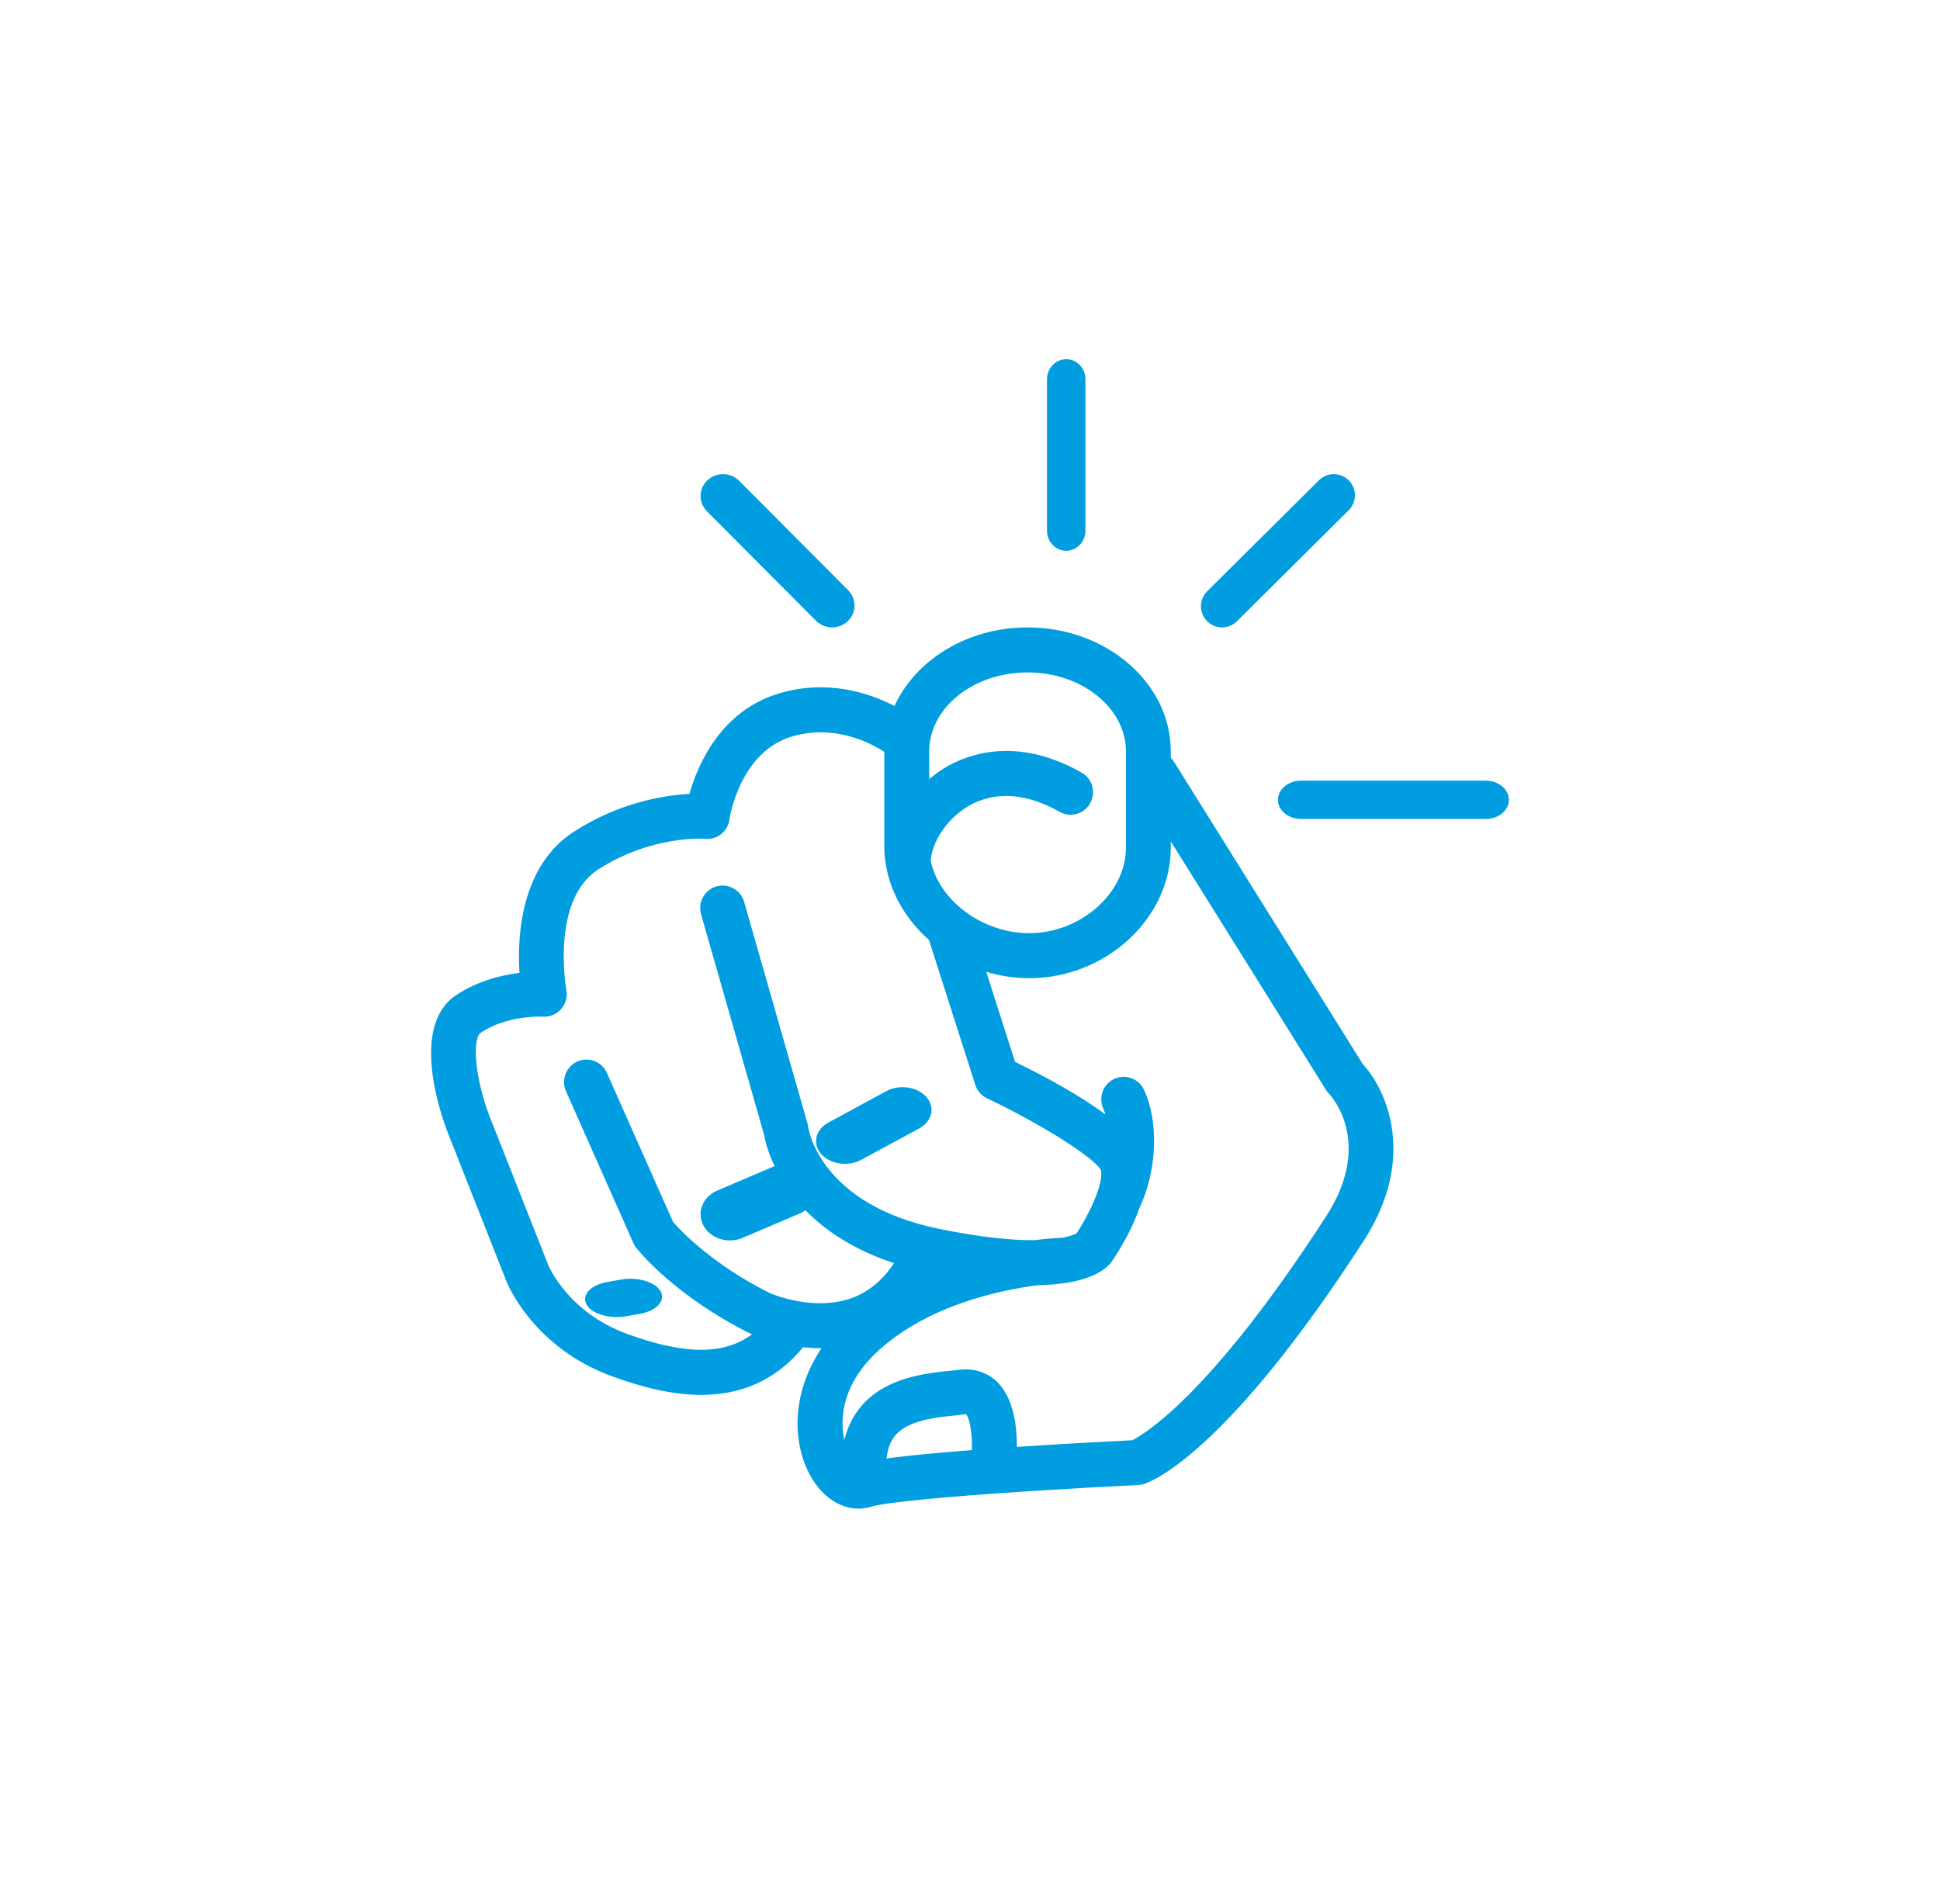 <?xml version="1.0" encoding="UTF-8"?><svg width="54px" height="53px" viewBox="0 0 54 53" version="1.1" xmlns="http://www.w3.org/2000/svg" xmlns:xlink="http://www.w3.org/1999/xlink"><title>ic_you</title><defs><filter id="filter-1"><feColorMatrix in="SourceGraphic" type="matrix" values="0 0 0 0 1 0 0 0 0 1 0 0 0 0 1 0 0 0 1 0"/></filter></defs><g id="ic_you" stroke="none" stroke-width="1" fill="none" fill-rule="evenodd"><ellipse id="oval" fill="#FFFFFF" fill-rule="nonzero" opacity="0.118" cx="27" cy="26.5" rx="27" ry="26.5"/><g filter="url(#filter-1)" id="noun_finger-pointing_1240316"><g transform="translate(12, 10)"><path d="M16.602,7.467 C18.801,7.467 20.589,9.017 20.589,10.923 L20.589,10.923 L20.589,11.101 C20.625,11.136 20.658,11.174 20.685,11.218 L20.685,11.218 L25.934,19.625 C26.615,20.363 27.437,22.256 25.962,24.538 C22.135,30.464 20.061,31.245 19.837,31.315 C19.787,31.33 19.735,31.34 19.682,31.342 C18.898,31.38 17.945,31.432 16.985,31.493 L16.409,31.53 C14.494,31.657 12.679,31.813 12.25,31.946 C12.132,31.982 12.013,32 11.895,32 C11.384,32 10.887,31.671 10.563,31.095 C10.059,30.196 10.01,28.808 10.867,27.533 C10.855,27.533 10.843,27.534 10.831,27.534 C10.665,27.534 10.507,27.523 10.353,27.507 C9.529,28.509 8.517,28.833 7.519,28.833 C6.639,28.833 5.77,28.581 5.051,28.321 C2.858,27.528 2.133,25.761 2.103,25.686 L2.103,25.686 L0.46,21.522 C0.271,21.032 -0.596,18.569 0.694,17.706 C1.293,17.305 1.963,17.146 2.459,17.084 C2.395,16.034 2.503,14.092 3.99,13.143 C5.263,12.329 6.501,12.138 7.19,12.102 C7.424,11.283 8.067,9.778 9.702,9.299 C11.037,8.908 12.189,9.288 12.898,9.654 C13.483,8.375 14.921,7.467 16.602,7.467 Z M14.883,29.368 L14.664,29.398 C14.037,29.459 13.255,29.537 12.898,29.988 C12.777,30.141 12.706,30.35 12.676,30.602 C13.292,30.519 14.149,30.439 15.054,30.37 C15.067,29.896 14.986,29.454 14.883,29.368 L14.883,29.368 Z M20.589,13.423 L20.589,13.595 C20.589,15.566 18.783,17.233 16.646,17.233 C16.234,17.233 15.833,17.169 15.452,17.054 L15.452,17.054 L16.254,19.563 C17.128,19.988 18.066,20.499 18.771,21.027 C18.753,20.975 18.737,20.922 18.715,20.875 C18.566,20.563 18.698,20.189 19.009,20.039 C19.319,19.89 19.693,20.022 19.84,20.335 C20.264,21.225 20.207,22.6 19.713,23.638 C19.474,24.324 19.079,24.927 18.961,25.099 C18.96,25.1 18.96,25.101 18.959,25.102 C18.796,25.342 18.305,25.753 16.888,25.779 C15.816,25.918 13.863,26.335 12.482,27.573 C11.312,28.622 11.41,29.688 11.502,30.086 L11.502,30.084 L11.559,29.891 C11.622,29.701 11.705,29.524 11.81,29.364 L11.922,29.208 C12.608,28.342 13.772,28.227 14.543,28.151 L14.543,28.151 L14.738,28.131 C15.131,28.091 15.503,28.214 15.772,28.488 C16.226,28.949 16.308,29.745 16.305,30.281 C17.732,30.186 19.057,30.118 19.516,30.096 C19.827,29.94 21.682,28.862 24.916,23.856 C26.263,21.77 25.01,20.467 24.998,20.454 C24.964,20.421 24.935,20.384 24.911,20.345 L24.911,20.345 L20.589,13.423 Z M12.615,10.931 C12.192,10.659 11.21,10.163 10.051,10.502 C8.579,10.933 8.307,12.796 8.304,12.814 C8.259,13.147 7.962,13.386 7.627,13.352 C7.616,13.351 6.162,13.239 4.659,14.2 C3.319,15.056 3.76,17.537 3.765,17.562 C3.8,17.752 3.745,17.949 3.617,18.093 C3.49,18.237 3.302,18.318 3.11,18.302 L3.099,18.302 C2.988,18.298 2.084,18.281 1.386,18.748 C1.123,18.925 1.239,20.072 1.622,21.064 L1.622,21.064 L3.262,25.222 C3.283,25.271 3.827,26.547 5.474,27.142 C7.066,27.718 8.142,27.727 8.932,27.147 C8.921,27.142 8.905,27.136 8.901,27.134 C6.775,26.081 5.753,24.795 5.711,24.741 C5.679,24.701 5.652,24.657 5.631,24.609 L5.631,24.609 L3.755,20.38 C3.614,20.064 3.756,19.693 4.071,19.552 C4.386,19.413 4.754,19.554 4.894,19.87 L4.894,19.87 L6.735,24.019 C6.935,24.249 7.826,25.204 9.439,26.003 C9.44,26.003 10.649,26.539 11.743,26.124 C12.197,25.951 12.579,25.629 12.884,25.165 C11.741,24.787 10.956,24.243 10.417,23.691 L10.346,23.74 L10.346,23.74 L10.249,23.788 L8.669,24.462 C8.556,24.51 8.436,24.533 8.318,24.533 C8.013,24.533 7.72,24.38 7.58,24.117 C7.386,23.754 7.558,23.318 7.966,23.144 L7.966,23.144 L9.545,22.471 C9.55,22.469 9.555,22.467 9.56,22.465 C9.361,22.047 9.289,21.717 9.266,21.582 L9.266,21.582 L7.514,15.453 C7.419,15.12 7.61,14.773 7.941,14.678 C8.273,14.583 8.618,14.774 8.713,15.107 L8.713,15.107 L10.476,21.274 C10.485,21.307 10.492,21.34 10.496,21.374 C10.507,21.455 10.836,23.534 14.141,24.211 C15.354,24.459 16.199,24.531 16.786,24.526 C17.168,24.48 17.451,24.463 17.577,24.458 C17.808,24.413 17.926,24.358 17.97,24.332 C18.298,23.834 18.719,22.978 18.647,22.581 C18.497,22.257 17.011,21.306 15.476,20.578 C15.319,20.504 15.201,20.368 15.148,20.203 L15.148,20.203 L13.857,16.166 C13.243,15.623 12.813,14.914 12.671,14.142 C12.669,14.133 12.667,14.125 12.666,14.117 C12.636,13.945 12.615,13.771 12.615,13.594 L12.615,13.594 Z M5.286,25.623 C5.751,25.541 6.244,25.688 6.389,25.952 C6.533,26.215 6.273,26.495 5.809,26.577 L5.809,26.577 L5.429,26.644 C5.341,26.66 5.253,26.667 5.166,26.667 C4.791,26.667 4.443,26.53 4.326,26.316 C4.181,26.052 4.441,25.772 4.905,25.69 L4.905,25.69 Z M12.668,20.378 C13.033,20.18 13.534,20.253 13.786,20.539 C14.039,20.826 13.946,21.22 13.581,21.418 L13.581,21.418 L11.975,22.288 C11.836,22.364 11.677,22.4 11.519,22.4 C11.264,22.4 11.013,22.304 10.857,22.128 C10.605,21.84 10.696,21.447 11.062,21.249 L11.062,21.249 Z M16.602,8.72 C15.091,8.72 13.863,9.708 13.864,10.923 L13.864,10.923 L13.864,11.691 C14.01,11.57 14.161,11.456 14.324,11.36 C14.971,10.981 16.323,10.496 18.108,11.51 C18.409,11.68 18.514,12.062 18.344,12.364 C18.175,12.665 17.794,12.771 17.494,12.601 C16.56,12.071 15.681,12.016 14.954,12.442 C14.312,12.818 13.926,13.505 13.907,13.971 C14.138,15.062 15.338,15.979 16.647,15.979 C18.082,15.979 19.341,14.865 19.341,13.594 L19.341,13.594 L19.341,10.923 C19.341,9.709 18.113,8.72 16.602,8.72 Z M29.354,11.733 C29.711,11.733 30,11.972 30,12.267 C30,12.561 29.711,12.8 29.354,12.8 L29.354,12.8 L24.217,12.8 C23.861,12.8 23.571,12.561 23.571,12.267 C23.571,11.972 23.861,11.733 24.217,11.733 L24.217,11.733 Z M7.689,3.372 C7.936,3.138 8.332,3.143 8.573,3.384 L8.573,3.384 L11.609,6.432 C11.849,6.673 11.844,7.059 11.596,7.294 C11.475,7.409 11.318,7.467 11.161,7.467 C10.998,7.467 10.836,7.405 10.713,7.282 L10.713,7.282 L7.677,4.234 C7.436,3.993 7.442,3.607 7.689,3.372 Z M24.713,3.371 C24.943,3.142 25.315,3.143 25.544,3.374 C25.772,3.605 25.771,3.978 25.54,4.206 L25.54,4.206 L22.43,7.296 C22.315,7.41 22.166,7.467 22.016,7.467 C21.865,7.467 21.714,7.409 21.599,7.292 C21.371,7.061 21.372,6.689 21.602,6.46 L21.602,6.46 Z M17.679,0 C17.974,0 18.214,0.251 18.214,0.561 L18.214,0.561 L18.214,4.772 C18.214,5.082 17.974,5.333 17.679,5.333 C17.383,5.333 17.143,5.082 17.143,4.772 L17.143,4.772 L17.143,0.561 C17.143,0.251 17.383,0 17.679,0 Z" id="Combined-Shape" fill="#009EE0" fill-rule="nonzero"/></g></g></g></svg>